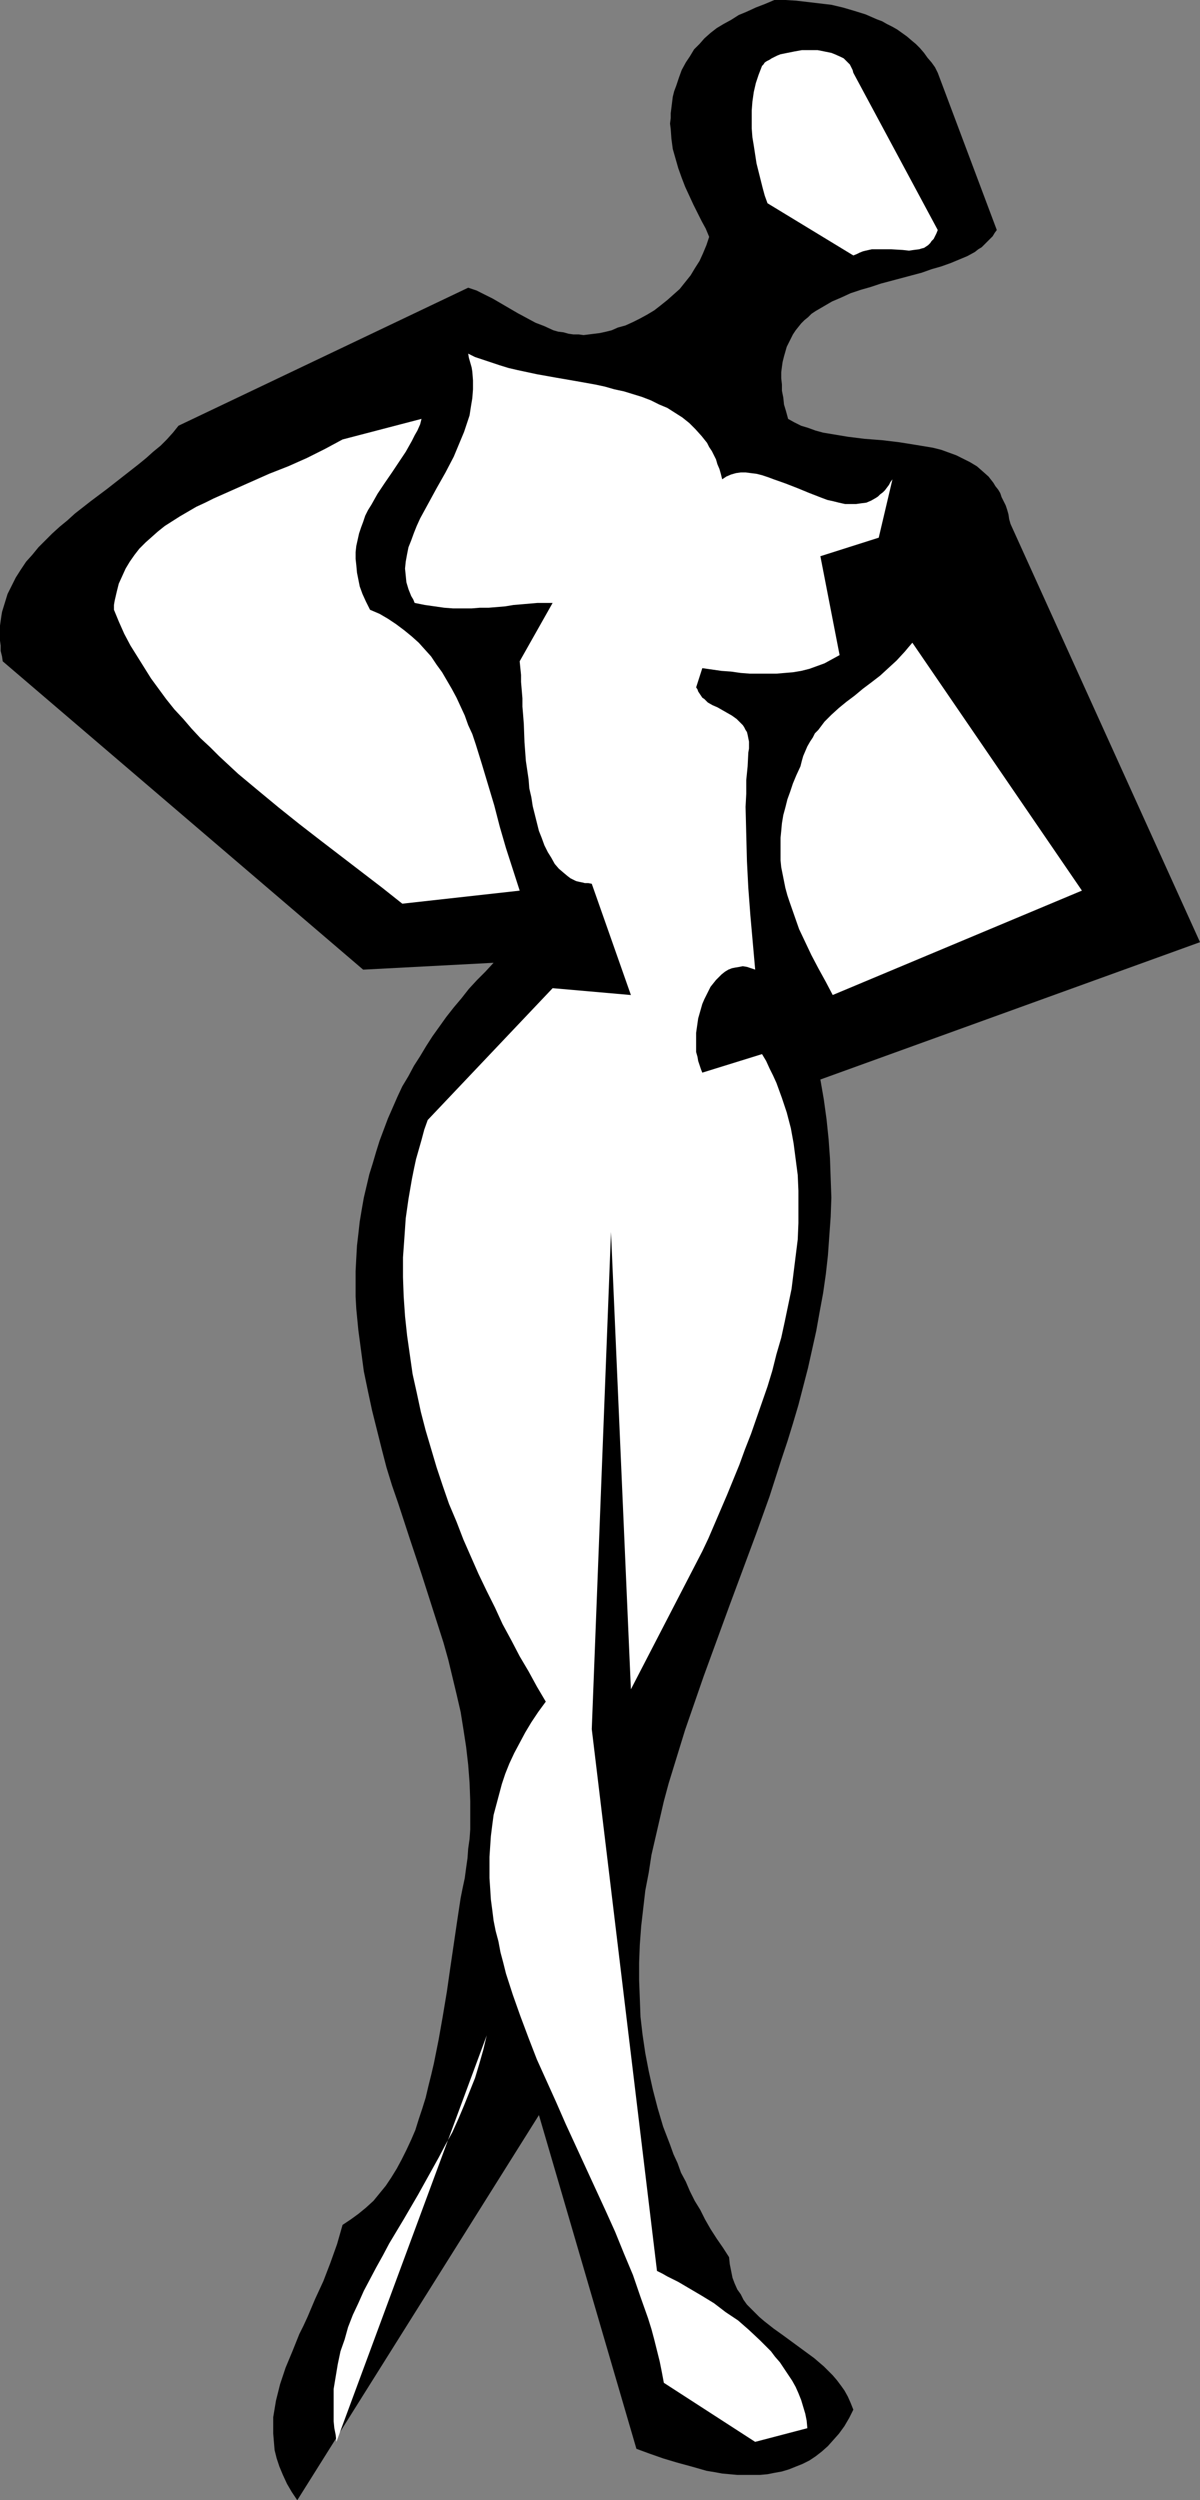 <?xml version="1.0" encoding="UTF-8" standalone="no"?>
<svg
   version="1.0"
   width="74.733mm"
   height="155.668mm"
   id="svg6"
   sodipodi:docname="Woman - Figure.wmf"
   xmlns:inkscape="http://www.inkscape.org/namespaces/inkscape"
   xmlns:sodipodi="http://sodipodi.sourceforge.net/DTD/sodipodi-0.dtd"
   xmlns="http://www.w3.org/2000/svg"
   xmlns:svg="http://www.w3.org/2000/svg">
  <rect width="100%" height="100%" fill="#808080" stroke="none"/>
  <sodipodi:namedview
     id="namedview6"
     pagecolor="#ffffff"
     bordercolor="#000000"
     borderopacity="0.25"
     inkscape:showpageshadow="2"
     inkscape:pageopacity="0.0"
     inkscape:pagecheckerboard="0"
     inkscape:deskcolor="#d1d1d1"
     inkscape:document-units="mm" />
  <defs
     id="defs1">
    <pattern
       id="WMFhbasepattern"
       patternUnits="userSpaceOnUse"
       width="6"
       height="6"
       x="0"
       y="0" />
  </defs>
  <path
     style="fill:#000000;fill-opacity:1;fill-rule:evenodd;stroke:none"
     d="m 69.968,588.353 -1.293,-1.939 -1.131,-1.939 -0.97,-2.101 -0.808,-1.939 -0.646,-1.939 -0.485,-1.939 -0.162,-1.939 -0.162,-1.939 v -1.939 -1.939 l 0.323,-1.939 0.323,-1.939 0.485,-1.939 0.485,-1.939 0.646,-1.939 0.646,-1.939 0.808,-1.939 0.808,-1.939 1.616,-4.04 0.97,-1.939 0.97,-2.101 1.777,-4.201 1.939,-4.201 1.616,-4.201 0.808,-2.262 0.808,-2.262 0.646,-2.262 0.646,-2.262 1.939,-1.293 1.777,-1.293 1.777,-1.454 1.777,-1.616 1.454,-1.778 1.454,-1.778 1.293,-1.939 1.293,-2.101 1.131,-2.101 1.131,-2.262 1.131,-2.424 0.97,-2.262 0.808,-2.585 0.808,-2.424 0.808,-2.585 0.646,-2.747 0.646,-2.585 0.646,-2.747 1.131,-5.656 0.97,-5.494 0.97,-5.817 0.808,-5.656 0.808,-5.494 0.808,-5.494 0.808,-5.333 0.485,-2.424 0.485,-2.262 0.323,-2.424 0.323,-2.262 0.162,-2.262 0.323,-2.262 0.162,-2.262 v -2.101 -2.262 -2.262 l -0.162,-4.363 -0.323,-4.201 -0.485,-4.201 -0.646,-4.201 -0.646,-4.04 -0.97,-4.201 -0.97,-4.04 -0.97,-4.04 -1.131,-4.04 -1.293,-4.04 -1.293,-4.04 -2.585,-8.08 -2.747,-8.241 -2.747,-8.403 -1.454,-4.201 -1.293,-4.201 -1.131,-4.363 -1.131,-4.525 -1.131,-4.525 -0.97,-4.525 -0.97,-4.686 -0.646,-4.848 -0.646,-4.848 -0.485,-5.009 -0.162,-2.909 v -3.07 -2.909 l 0.162,-3.07 0.162,-2.909 0.323,-2.747 0.323,-2.909 0.485,-2.909 0.485,-2.747 0.646,-2.747 0.646,-2.747 0.808,-2.585 0.808,-2.747 0.808,-2.585 0.97,-2.585 0.97,-2.585 1.131,-2.585 1.131,-2.585 1.131,-2.424 1.454,-2.424 1.293,-2.424 1.454,-2.262 1.454,-2.424 1.454,-2.262 1.616,-2.262 1.616,-2.262 1.777,-2.262 1.777,-2.101 1.777,-2.262 1.939,-2.101 1.939,-1.939 1.939,-2.101 -30.702,1.616 -84.834,-72.554 -0.162,-1.131 -0.323,-1.293 v -1.293 L 0,150.765 v -1.293 -1.131 -1.131 l 0.162,-1.131 0.162,-1.131 0.162,-0.97 0.646,-2.101 0.646,-2.101 0.97,-1.939 0.97,-1.939 1.131,-1.778 1.293,-1.939 1.454,-1.616 1.454,-1.778 1.616,-1.616 1.616,-1.616 1.777,-1.616 1.777,-1.454 1.777,-1.616 3.717,-2.909 3.878,-2.909 3.717,-2.909 3.717,-2.909 1.777,-1.454 1.616,-1.454 1.777,-1.454 1.454,-1.454 1.454,-1.616 1.293,-1.616 68.19,-32.48 1.939,0.646 1.939,0.97 1.939,0.97 1.939,1.131 3.878,2.262 2.101,1.131 2.101,1.131 2.101,0.808 2.101,0.97 1.131,0.323 1.293,0.162 1.131,0.323 1.131,0.162 h 1.293 l 1.131,0.162 1.293,-0.162 1.293,-0.162 1.293,-0.162 1.454,-0.323 1.293,-0.323 1.454,-0.646 1.777,-0.485 1.777,-0.808 1.616,-0.808 1.777,-0.97 1.616,-0.97 1.454,-1.131 1.616,-1.293 1.454,-1.293 1.454,-1.293 1.293,-1.616 1.293,-1.616 0.97,-1.616 1.131,-1.778 0.808,-1.778 0.808,-1.939 0.646,-1.939 -0.808,-1.939 -0.97,-1.778 -0.97,-1.939 -0.97,-1.939 -0.97,-2.101 -0.97,-2.101 -0.808,-2.101 -0.808,-2.262 -0.646,-2.262 -0.646,-2.262 -0.323,-2.424 -0.162,-2.262 -0.162,-1.293 0.162,-1.293 v -1.131 l 0.162,-1.293 0.162,-1.293 0.162,-1.293 0.323,-1.293 0.485,-1.293 0.646,-1.939 0.646,-1.778 0.97,-1.778 0.97,-1.454 0.97,-1.616 1.293,-1.293 1.131,-1.293 1.454,-1.293 1.454,-1.131 1.616,-0.97 1.777,-0.97 1.777,-1.131 1.939,-0.808 2.101,-0.97 2.101,-0.808 L 182.271,0 h 2.585 l 2.585,0.162 2.747,0.323 2.747,0.323 2.747,0.323 2.747,0.646 2.747,0.808 2.585,0.808 2.585,1.131 1.293,0.485 1.131,0.646 1.293,0.646 1.131,0.646 1.131,0.808 1.131,0.808 1.131,0.97 0.97,0.808 0.97,0.97 0.97,1.131 0.808,1.131 0.97,1.131 0.808,1.131 0.646,1.293 13.897,37.004 -0.485,0.646 -0.485,0.808 -0.646,0.646 -0.646,0.646 -0.646,0.646 -0.646,0.646 -0.808,0.485 -0.808,0.646 -1.777,0.97 -1.939,0.808 -1.939,0.808 -2.262,0.808 -2.262,0.646 -2.262,0.808 -4.848,1.293 -4.848,1.293 -2.424,0.808 -2.262,0.646 -2.424,0.808 -2.101,0.97 -2.262,0.97 -1.939,1.131 -1.939,1.131 -0.97,0.646 -0.808,0.808 -0.808,0.646 -0.808,0.808 -0.646,0.808 -0.646,0.808 -0.646,0.97 -0.485,0.97 -0.485,0.97 -0.485,0.97 -0.323,1.131 -0.323,1.131 -0.323,1.293 -0.162,1.131 -0.162,1.293 v 1.454 l 0.162,1.454 v 1.454 l 0.323,1.616 0.162,1.616 0.485,1.616 0.485,1.778 1.454,0.808 1.616,0.808 1.616,0.485 1.777,0.646 1.777,0.485 1.939,0.323 1.939,0.323 1.939,0.323 3.878,0.485 4.201,0.323 4.04,0.485 4.04,0.646 3.878,0.646 1.939,0.485 1.777,0.646 1.777,0.646 1.616,0.808 1.616,0.808 1.616,0.97 1.293,1.131 1.454,1.293 1.131,1.454 0.485,0.808 0.646,0.808 0.485,0.808 0.323,0.97 0.485,0.97 0.485,0.97 0.323,0.97 0.323,1.131 0.162,1.131 0.323,1.131 44.598,98.409 -89.358,32.318 0.808,4.686 0.646,4.686 0.485,4.686 0.323,4.525 0.162,4.686 0.162,4.525 -0.162,4.525 -0.323,4.525 -0.323,4.525 -0.485,4.363 -0.646,4.525 -0.808,4.363 -0.808,4.525 -0.97,4.363 -0.97,4.363 -1.131,4.363 -1.131,4.363 -1.293,4.363 -1.293,4.201 -1.454,4.363 -2.747,8.564 -3.07,8.564 -6.302,16.967 -3.07,8.403 -3.07,8.403 -2.909,8.403 -1.454,4.201 -1.293,4.201 -1.293,4.201 -1.293,4.201 -1.131,4.201 -0.97,4.201 -0.97,4.201 -0.97,4.201 -0.646,4.201 -0.808,4.201 -0.485,4.201 -0.485,4.201 -0.323,4.363 -0.162,4.201 v 4.201 l 0.162,4.201 0.162,4.363 0.485,4.201 0.646,4.363 0.808,4.201 0.97,4.363 1.131,4.363 1.293,4.363 0.808,2.101 0.808,2.101 0.808,2.262 0.97,2.101 0.808,2.262 1.131,2.101 0.97,2.262 1.131,2.262 1.293,2.101 1.131,2.262 1.293,2.262 1.454,2.262 1.454,2.101 1.454,2.262 0.162,1.616 0.323,1.616 0.323,1.616 0.485,1.293 0.646,1.454 0.808,1.131 0.646,1.293 0.808,1.131 0.97,0.97 0.97,0.97 0.97,0.97 1.131,0.97 2.262,1.778 2.262,1.616 2.424,1.778 2.424,1.778 2.424,1.778 1.131,0.97 1.131,0.97 0.97,0.97 1.131,1.131 0.97,1.131 0.97,1.293 0.808,1.131 0.808,1.454 0.646,1.454 0.646,1.616 -0.485,0.97 -0.485,0.97 -1.131,1.939 -1.293,1.778 -1.293,1.454 -1.293,1.454 -1.454,1.293 -1.454,1.131 -1.454,0.97 -1.616,0.808 -1.616,0.646 -1.616,0.646 -1.616,0.485 -1.777,0.323 -1.616,0.323 -1.777,0.162 h -1.777 -1.777 -1.777 l -1.777,-0.162 -1.777,-0.162 -1.777,-0.323 -1.939,-0.323 -3.393,-0.97 -3.555,-0.97 -3.232,-0.97 -3.232,-1.131 -3.07,-1.131 -22.945,-78.533 z"
     id="path1" />
  <path
     style="fill:#ffffff;fill-opacity:1;fill-rule:evenodd;stroke:none"
     d="m 79.178,574.618 -0.162,-1.616 -0.323,-1.616 -0.162,-1.616 v -1.454 -1.616 -1.454 -3.07 l 0.485,-2.909 0.485,-2.909 0.646,-3.07 0.97,-2.747 0.808,-2.909 1.131,-2.909 1.293,-2.747 1.293,-2.909 1.454,-2.747 1.454,-2.747 1.616,-2.909 1.454,-2.747 3.393,-5.656 3.393,-5.817 3.232,-5.817 1.616,-2.909 1.616,-3.07 1.616,-2.909 1.454,-3.232 1.293,-3.07 1.293,-3.232 1.293,-3.232 0.97,-3.232 0.97,-3.393 0.808,-3.393 z"
     id="path2" />
  <path
     style="fill:#ffffff;fill-opacity:1;fill-rule:evenodd;stroke:none"
     d="m 177.747,574.618 -21.491,-13.897 -0.485,-2.585 -0.485,-2.424 -0.646,-2.585 -0.646,-2.585 -0.646,-2.424 -0.808,-2.585 -1.777,-5.009 -1.777,-5.171 -2.101,-5.009 -2.101,-5.171 -2.262,-5.009 -4.686,-10.18 -4.686,-10.18 -2.262,-5.171 -2.262,-5.009 -2.262,-5.009 -1.939,-5.009 -1.939,-5.171 -1.777,-5.009 -1.616,-5.009 -0.646,-2.585 -0.646,-2.424 -0.485,-2.585 -0.646,-2.424 -0.485,-2.424 -0.323,-2.585 -0.323,-2.424 -0.162,-2.585 -0.162,-2.424 v -2.424 -2.585 l 0.162,-2.424 0.162,-2.424 0.323,-2.585 0.323,-2.424 0.646,-2.424 0.646,-2.424 0.646,-2.424 0.808,-2.424 0.97,-2.424 1.131,-2.424 1.293,-2.424 1.293,-2.424 1.454,-2.424 1.616,-2.424 1.777,-2.424 -2.101,-3.555 -1.939,-3.555 -2.101,-3.555 -1.939,-3.717 -2.101,-3.878 -1.777,-3.878 -1.939,-3.878 -1.939,-4.04 -1.777,-4.04 -1.777,-4.04 -1.616,-4.201 -1.777,-4.201 -1.454,-4.201 -1.454,-4.363 -1.293,-4.363 -1.293,-4.363 -1.131,-4.363 -0.97,-4.525 -0.97,-4.363 -0.646,-4.525 -0.646,-4.525 -0.485,-4.525 -0.323,-4.686 -0.162,-4.525 v -4.686 l 0.323,-4.525 0.323,-4.686 0.646,-4.525 0.808,-4.686 0.485,-2.424 0.485,-2.262 0.646,-2.262 0.646,-2.262 0.646,-2.424 0.808,-2.262 29.409,-31.025 18.421,1.616 -9.211,-26.178 -0.808,-0.162 h -0.808 l -0.646,-0.162 -0.808,-0.162 -0.646,-0.162 -0.646,-0.323 -0.646,-0.323 -0.646,-0.485 -0.97,-0.808 -1.131,-0.97 -0.97,-1.131 -0.808,-1.454 -0.808,-1.293 -0.808,-1.616 -0.646,-1.778 -0.646,-1.616 -0.485,-1.939 -0.485,-1.939 -0.485,-1.939 -0.323,-2.101 -0.485,-2.101 -0.162,-2.101 -0.646,-4.363 -0.323,-4.363 -0.162,-4.363 -0.162,-2.101 -0.162,-1.939 v -1.939 l -0.162,-1.939 -0.162,-1.939 v -1.616 l -0.162,-1.616 -0.162,-1.616 7.756,-13.735 h -1.777 -1.777 l -3.717,0.323 -1.939,0.162 -1.939,0.323 -3.878,0.323 h -2.101 l -1.939,0.162 h -2.262 -2.101 l -2.101,-0.162 -2.262,-0.323 -2.262,-0.323 -2.424,-0.485 -0.323,-0.808 -0.485,-0.808 -0.323,-0.808 -0.323,-0.808 -0.485,-1.616 -0.162,-1.616 -0.162,-1.616 0.162,-1.616 0.323,-1.778 0.323,-1.616 0.646,-1.616 0.646,-1.778 0.646,-1.616 0.808,-1.778 0.97,-1.778 0.97,-1.778 1.939,-3.555 2.101,-3.717 1.939,-3.717 0.808,-1.939 0.808,-1.939 0.808,-1.939 0.646,-1.939 0.646,-1.939 0.323,-2.101 0.323,-1.939 0.162,-2.101 v -2.101 l -0.162,-2.101 -0.162,-0.97 -0.323,-1.131 -0.323,-1.131 -0.162,-0.97 1.616,0.808 1.939,0.646 1.939,0.646 1.939,0.646 2.101,0.646 2.101,0.485 2.262,0.485 2.262,0.485 4.524,0.808 4.686,0.808 4.524,0.808 2.262,0.485 2.262,0.646 2.262,0.485 2.101,0.646 2.101,0.646 2.101,0.808 1.939,0.97 1.939,0.808 1.777,1.131 1.777,1.131 1.616,1.293 1.454,1.454 1.454,1.616 1.293,1.616 0.485,0.97 0.646,0.97 0.485,0.97 0.485,0.97 0.323,1.131 0.485,1.131 0.323,1.131 0.323,1.293 0.97,-0.646 1.131,-0.485 1.131,-0.323 1.131,-0.162 h 1.131 l 1.293,0.162 1.293,0.162 1.293,0.323 1.454,0.485 1.293,0.485 2.747,0.97 2.909,1.131 2.747,1.131 2.909,1.131 1.293,0.485 1.454,0.323 1.293,0.323 1.454,0.323 h 1.293 1.293 l 1.131,-0.162 1.293,-0.162 1.131,-0.485 1.131,-0.646 0.485,-0.323 0.485,-0.485 0.646,-0.485 0.485,-0.485 0.485,-0.646 0.485,-0.646 0.323,-0.646 0.485,-0.646 -3.232,13.735 -13.735,4.363 4.524,23.269 -1.777,0.97 -1.777,0.97 -1.777,0.646 -1.777,0.646 -1.939,0.485 -1.939,0.323 -1.939,0.162 -1.939,0.162 h -2.101 -2.101 -2.101 l -2.101,-0.162 -2.262,-0.323 -2.262,-0.162 -4.524,-0.646 -1.454,4.525 0.323,0.485 0.162,0.485 0.323,0.485 0.323,0.485 0.323,0.485 0.485,0.323 0.808,0.808 1.131,0.646 1.131,0.485 2.262,1.293 1.131,0.646 1.131,0.808 0.97,0.97 0.485,0.485 0.323,0.485 0.323,0.646 0.323,0.485 0.162,0.646 0.162,0.808 0.162,0.808 v 0.808 0.808 l -0.162,0.97 -0.162,3.232 -0.323,3.232 v 3.232 l -0.162,3.07 0.162,6.464 0.162,6.302 0.323,6.302 0.485,6.464 1.131,12.766 -0.97,-0.323 -0.97,-0.323 -0.97,-0.162 -0.808,0.162 -0.97,0.162 -0.808,0.162 -0.808,0.323 -0.808,0.485 -0.808,0.646 -0.646,0.646 -0.646,0.646 -0.646,0.808 -0.646,0.808 -0.97,1.939 -0.485,0.97 -0.485,1.131 -0.323,1.131 -0.323,1.131 -0.323,1.131 -0.162,1.131 -0.162,1.131 -0.162,1.131 v 1.131 1.293 2.101 l 0.323,1.131 0.162,0.97 0.323,0.97 0.323,0.97 0.323,0.808 14.058,-4.363 0.97,1.616 0.808,1.778 0.808,1.616 0.808,1.778 0.646,1.778 0.646,1.778 1.131,3.393 0.97,3.717 0.646,3.555 0.485,3.717 0.485,3.717 0.162,3.717 v 3.878 3.717 l -0.162,3.878 -0.485,3.878 -0.485,3.878 -0.485,3.878 -0.808,3.878 -0.808,3.878 -0.808,3.717 -1.131,3.878 -0.97,3.878 -1.131,3.717 -1.293,3.717 -1.293,3.717 -1.293,3.717 -1.454,3.717 -1.293,3.555 -1.454,3.555 -1.454,3.555 -1.454,3.393 -1.454,3.393 -1.454,3.393 -1.454,3.07 -16.805,32.48 -4.686,-107.62 -4.524,116.992 15.351,127.495 1.293,0.646 1.131,0.646 1.293,0.646 1.293,0.646 2.747,1.616 2.747,1.616 2.909,1.778 2.747,2.101 2.909,1.939 2.585,2.262 2.585,2.424 1.293,1.293 1.293,1.293 0.97,1.293 1.131,1.293 0.97,1.454 0.97,1.454 0.97,1.454 0.808,1.454 0.646,1.454 0.646,1.616 0.485,1.616 0.485,1.616 0.323,1.616 0.162,1.778 z"
     id="path3" />
  <path
     style="fill:#ffffff;fill-opacity:1;fill-rule:evenodd;stroke:none"
     d="m 196.006,234.146 -1.616,-3.07 -1.777,-3.232 -1.616,-3.07 -1.454,-3.07 -1.454,-3.07 -1.131,-3.232 -1.131,-3.232 -0.485,-1.454 -0.485,-1.778 -0.323,-1.616 -0.323,-1.616 -0.323,-1.616 -0.162,-1.616 v -1.778 -1.778 -1.778 l 0.162,-1.616 0.162,-1.778 0.323,-1.939 0.485,-1.778 0.485,-1.939 0.646,-1.778 0.646,-1.939 0.808,-1.939 0.97,-2.101 0.323,-1.293 0.323,-1.131 0.485,-1.131 0.485,-1.131 0.646,-1.131 0.646,-0.97 0.485,-0.97 0.808,-0.808 1.454,-1.939 1.616,-1.616 1.777,-1.616 1.777,-1.454 1.939,-1.454 1.939,-1.616 1.939,-1.454 2.101,-1.616 1.939,-1.778 1.939,-1.778 1.939,-2.101 0.808,-0.97 0.97,-1.131 39.912,58.334 z"
     id="path4" />
  <path
     style="fill:#ffffff;fill-opacity:1;fill-rule:evenodd;stroke:none"
     d="m 94.69,212.654 -4.686,-3.717 -4.848,-3.717 -9.695,-7.433 -5.009,-3.878 -4.848,-3.878 -4.686,-3.878 -4.848,-4.04 -2.262,-2.101 -2.262,-2.101 -2.101,-2.101 -2.262,-2.101 -2.101,-2.262 -1.939,-2.262 -2.101,-2.262 -1.939,-2.424 -1.777,-2.424 -1.777,-2.424 -1.616,-2.585 -1.616,-2.585 -1.616,-2.585 -1.454,-2.747 -1.293,-2.909 -1.131,-2.747 v -1.131 l 0.162,-0.97 0.485,-2.101 0.485,-1.939 0.808,-1.778 0.808,-1.778 0.97,-1.616 1.131,-1.616 1.131,-1.454 1.454,-1.454 1.454,-1.293 1.454,-1.293 1.616,-1.293 1.777,-1.131 1.777,-1.131 1.939,-1.131 1.939,-1.131 2.101,-0.97 1.939,-0.97 4.363,-1.939 4.363,-1.939 4.363,-1.939 4.524,-1.778 4.363,-1.939 4.201,-2.101 2.101,-1.131 2.101,-1.131 18.583,-4.848 -0.323,1.293 -0.646,1.454 -0.646,1.131 -0.646,1.293 -1.454,2.585 -1.616,2.424 -1.616,2.424 -1.777,2.585 -1.616,2.424 -1.454,2.585 -0.808,1.293 -0.646,1.293 -0.485,1.454 -0.485,1.293 -0.485,1.454 -0.323,1.454 -0.323,1.454 -0.162,1.454 v 1.616 l 0.162,1.454 0.162,1.778 0.323,1.616 0.323,1.616 0.646,1.778 0.808,1.778 0.97,1.939 2.262,0.97 1.939,1.131 1.939,1.293 1.939,1.454 1.777,1.454 1.616,1.454 1.454,1.616 1.454,1.616 1.293,1.939 1.293,1.778 1.131,1.939 1.131,1.939 1.131,2.101 0.97,2.101 0.97,2.101 0.808,2.262 0.97,2.101 0.808,2.424 1.454,4.686 1.454,4.848 1.454,4.848 1.293,5.009 1.454,5.009 1.616,5.009 1.616,5.009 z"
     id="path5" />
  <path
     style="fill:#ffffff;fill-opacity:1;fill-rule:evenodd;stroke:none"
     d="m 200.854,60.112 -20.198,-12.281 -0.646,-1.778 -0.485,-1.778 -0.485,-1.939 -0.485,-1.939 -0.485,-1.939 -0.323,-2.101 -0.323,-2.101 -0.323,-1.939 -0.162,-2.101 V 28.117 26.016 l 0.162,-2.101 0.323,-2.262 0.485,-2.101 0.646,-1.939 0.808,-2.101 0.323,-0.323 0.323,-0.485 0.485,-0.323 0.646,-0.323 0.485,-0.323 0.646,-0.323 0.646,-0.323 0.808,-0.323 1.616,-0.323 1.616,-0.323 1.777,-0.323 h 1.777 1.939 l 1.616,0.323 0.808,0.162 0.808,0.162 0.808,0.323 1.454,0.646 0.646,0.323 0.485,0.485 0.485,0.485 0.485,0.485 0.323,0.646 0.323,0.646 0.162,0.646 19.875,37.004 -0.323,0.808 -0.323,0.646 -0.323,0.646 -0.485,0.485 -0.323,0.485 -0.485,0.485 -0.485,0.323 -0.485,0.323 -0.646,0.162 -0.485,0.162 -1.293,0.162 -1.131,0.162 -1.454,-0.162 -2.747,-0.162 h -1.454 -1.454 -1.616 l -1.454,0.323 -0.646,0.162 -0.808,0.323 -0.646,0.323 z"
     id="path6" />
</svg>
